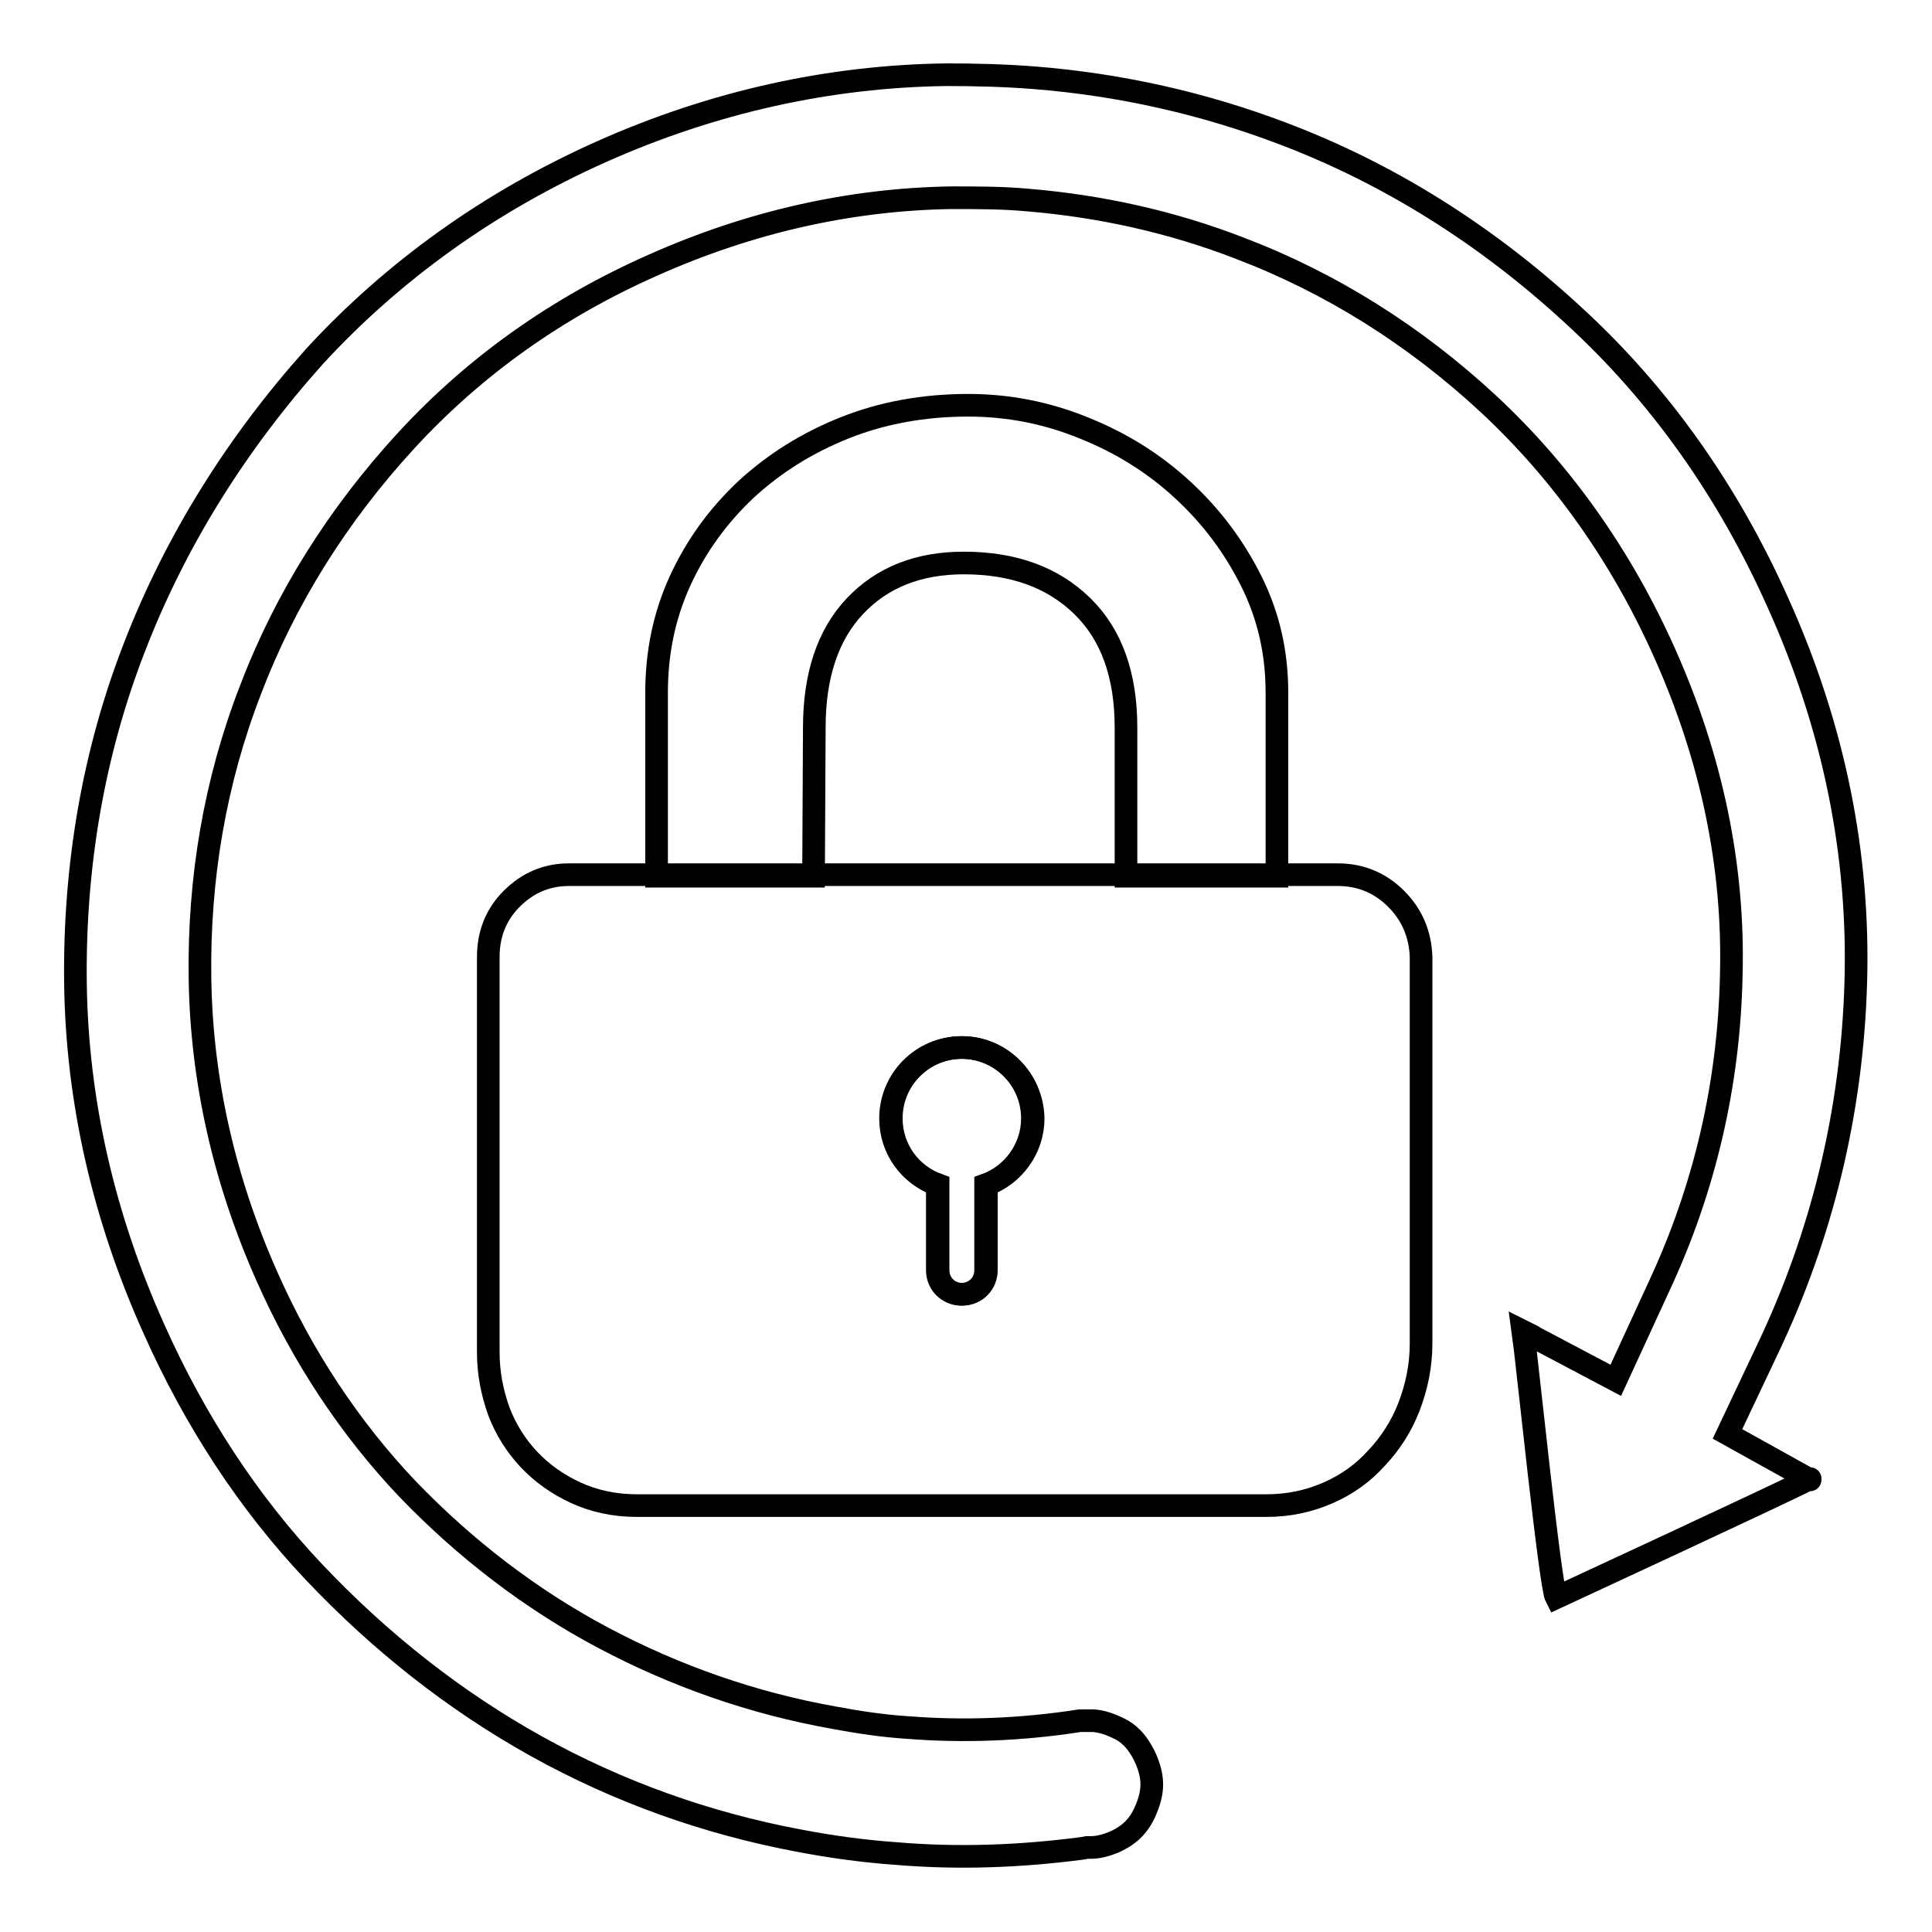 <?xml version="1.0" encoding="utf-8"?>
<!-- Svg Vector Icons : http://www.onlinewebfonts.com/icon -->
<!DOCTYPE svg PUBLIC "-//W3C//DTD SVG 1.1//EN" "http://www.w3.org/Graphics/SVG/1.1/DTD/svg11.dtd">
<svg version="1.1" xmlns="http://www.w3.org/2000/svg" xmlns:xlink="http://www.w3.org/1999/xlink" x="0px" y="0px" viewBox="0 0 256 256" enable-background="new 0 0 256 256" xml:space="preserve">
<g><g><path stroke-width="3" fill-opacity="0" stroke="#000000"  d="M185,119.1c-2.1-2.1-4.7-3.2-7.7-3.2H75.4c-3,0-5.5,1.1-7.6,3.2c-2.1,2.1-3.1,4.7-3.1,7.7v52.4c0,2.7,0.5,5.3,1.4,7.8c0.9,2.4,2.3,4.6,4,6.4c1.7,1.8,3.8,3.3,6.2,4.4c2.4,1.1,5.1,1.7,8.1,1.7h83.4c3,0,5.7-0.6,8.2-1.7c2.5-1.1,4.6-2.6,6.4-4.6c1.8-1.9,3.3-4.2,4.3-6.8c1-2.6,1.6-5.4,1.6-8.4v-51.2C188.2,123.8,187.1,121.2,185,119.1z M130.6,157v11.3c0,1.8-1.4,3.2-3.2,3.2c-1.8,0-3.2-1.4-3.2-3.2V157c-3.6-1.3-6.2-4.7-6.2-8.8c0-5.2,4.2-9.4,9.4-9.4s9.4,4.2,9.4,9.4C136.8,152.2,134.2,155.7,130.6,157z"/><path stroke-width="3" fill-opacity="0" stroke="#000000"  d="M127.5,138.8c-5.2,0-9.4,4.2-9.4,9.4c0,4.1,2.6,7.5,6.2,8.8v11.3c0,1.8,1.4,3.2,3.2,3.2c1.8,0,3.2-1.4,3.2-3.2V157c3.6-1.3,6.2-4.8,6.2-8.8C136.8,143,132.6,138.8,127.5,138.8z"/><path stroke-width="3" fill-opacity="0" stroke="#000000"  d="M107.9,96.4c0-6.9,1.8-12.3,5.4-16.1c3.6-3.8,8.4-5.7,14.4-5.7c6.6,0,11.8,1.9,15.7,5.7s5.8,9.2,5.8,16.1v19.7h20V91.8c0-5.3-1.1-10.2-3.4-14.8c-2.3-4.6-5.3-8.6-9.1-12.1c-3.8-3.5-8.1-6.2-13.1-8.2c-4.9-2-10-3-15.3-3c-5.9,0-11.4,1-16.4,3c-5,2-9.3,4.7-13.1,8.2c-3.7,3.5-6.6,7.5-8.7,12.1c-2.1,4.6-3.1,9.5-3.1,14.8v24.3h20.8L107.9,96.4L107.9,96.4z"/><path stroke-width="3" fill-opacity="0" stroke="#000000"  d="M228.9,190l5.3-11.2c7.2-15.1,11.2-31.4,11.7-48.6c0.5-17-2.9-33.9-10.3-50.3c-6.6-14.8-15.7-27.7-27.2-38.2c-11.5-10.6-24.4-18.7-38.4-24c-10.5-4-21.6-6.5-33-7.4c-3.8-0.3-7.7-0.4-11.6-0.4c-15.5,0.2-30.9,3.6-45.7,10.2c-14.8,6.6-27.6,15.8-38,27.1C31.3,58.8,23.2,71.8,17.8,85.8c-5.4,13.9-8,28.9-7.8,44.5c0.2,15.5,3.7,30.9,10.4,45.8c5.4,12.1,12.5,23,21.2,32.2c8.8,9.3,18.7,17.1,29.5,23.1c10.8,6,22.5,10.2,34.8,12.5c4.2,0.8,8.5,1.4,12.8,1.7c8.2,0.7,16.5,0.4,24.8-0.7l0.5-0.1l0.5,0c1.1,0,2.1-0.3,3.1-0.7c2.2-1,3.5-2.3,4.4-4.7c0.9-2.3,0.8-4.1-0.2-6.4c-1.1-2.4-2.4-3.4-3.4-3.9c-1.2-0.6-2.3-1-3.5-1.1c-0.6,0-1.2,0-1.8,0c-7.7,1.2-15.4,1.5-22.9,0.9c-3.2-0.2-6.5-0.7-9.7-1.3c-10.7-1.9-21-5.5-30.6-10.6c-9.6-5.1-18.3-11.8-25.9-19.7c-7.6-8-13.9-17.5-18.6-28.1c-5.7-12.8-8.7-26.1-8.9-39.5c-0.2-13.3,2-26.2,6.7-38.3c4.6-12.1,11.6-23.2,20.6-33c9.1-9.9,20.1-17.7,32.8-23.3c12.8-5.7,26.1-8.7,39.5-8.9c3.4,0,6.7,0,10,0.3c9.7,0.8,19.2,2.9,28.2,6.4c12.1,4.6,23.2,11.6,32.9,20.6c9.8,9.1,17.7,20.3,23.4,33.1c6.2,13.9,9.2,28.2,8.8,42.7c-0.3,14.3-3.5,28.1-9.5,41l-5.8,12.6l-12.3-6.5c0,0,3,1.5,0,0c0.5,3.5,3.6,33.8,4.4,35.3c0,0,29.8-13.8,33.5-15.7c0.4-0.2-0.1,0.1,0,0c-5.4-2.9,1.2,0.7,0,0L228.9,190z"/></g></g>
</svg>